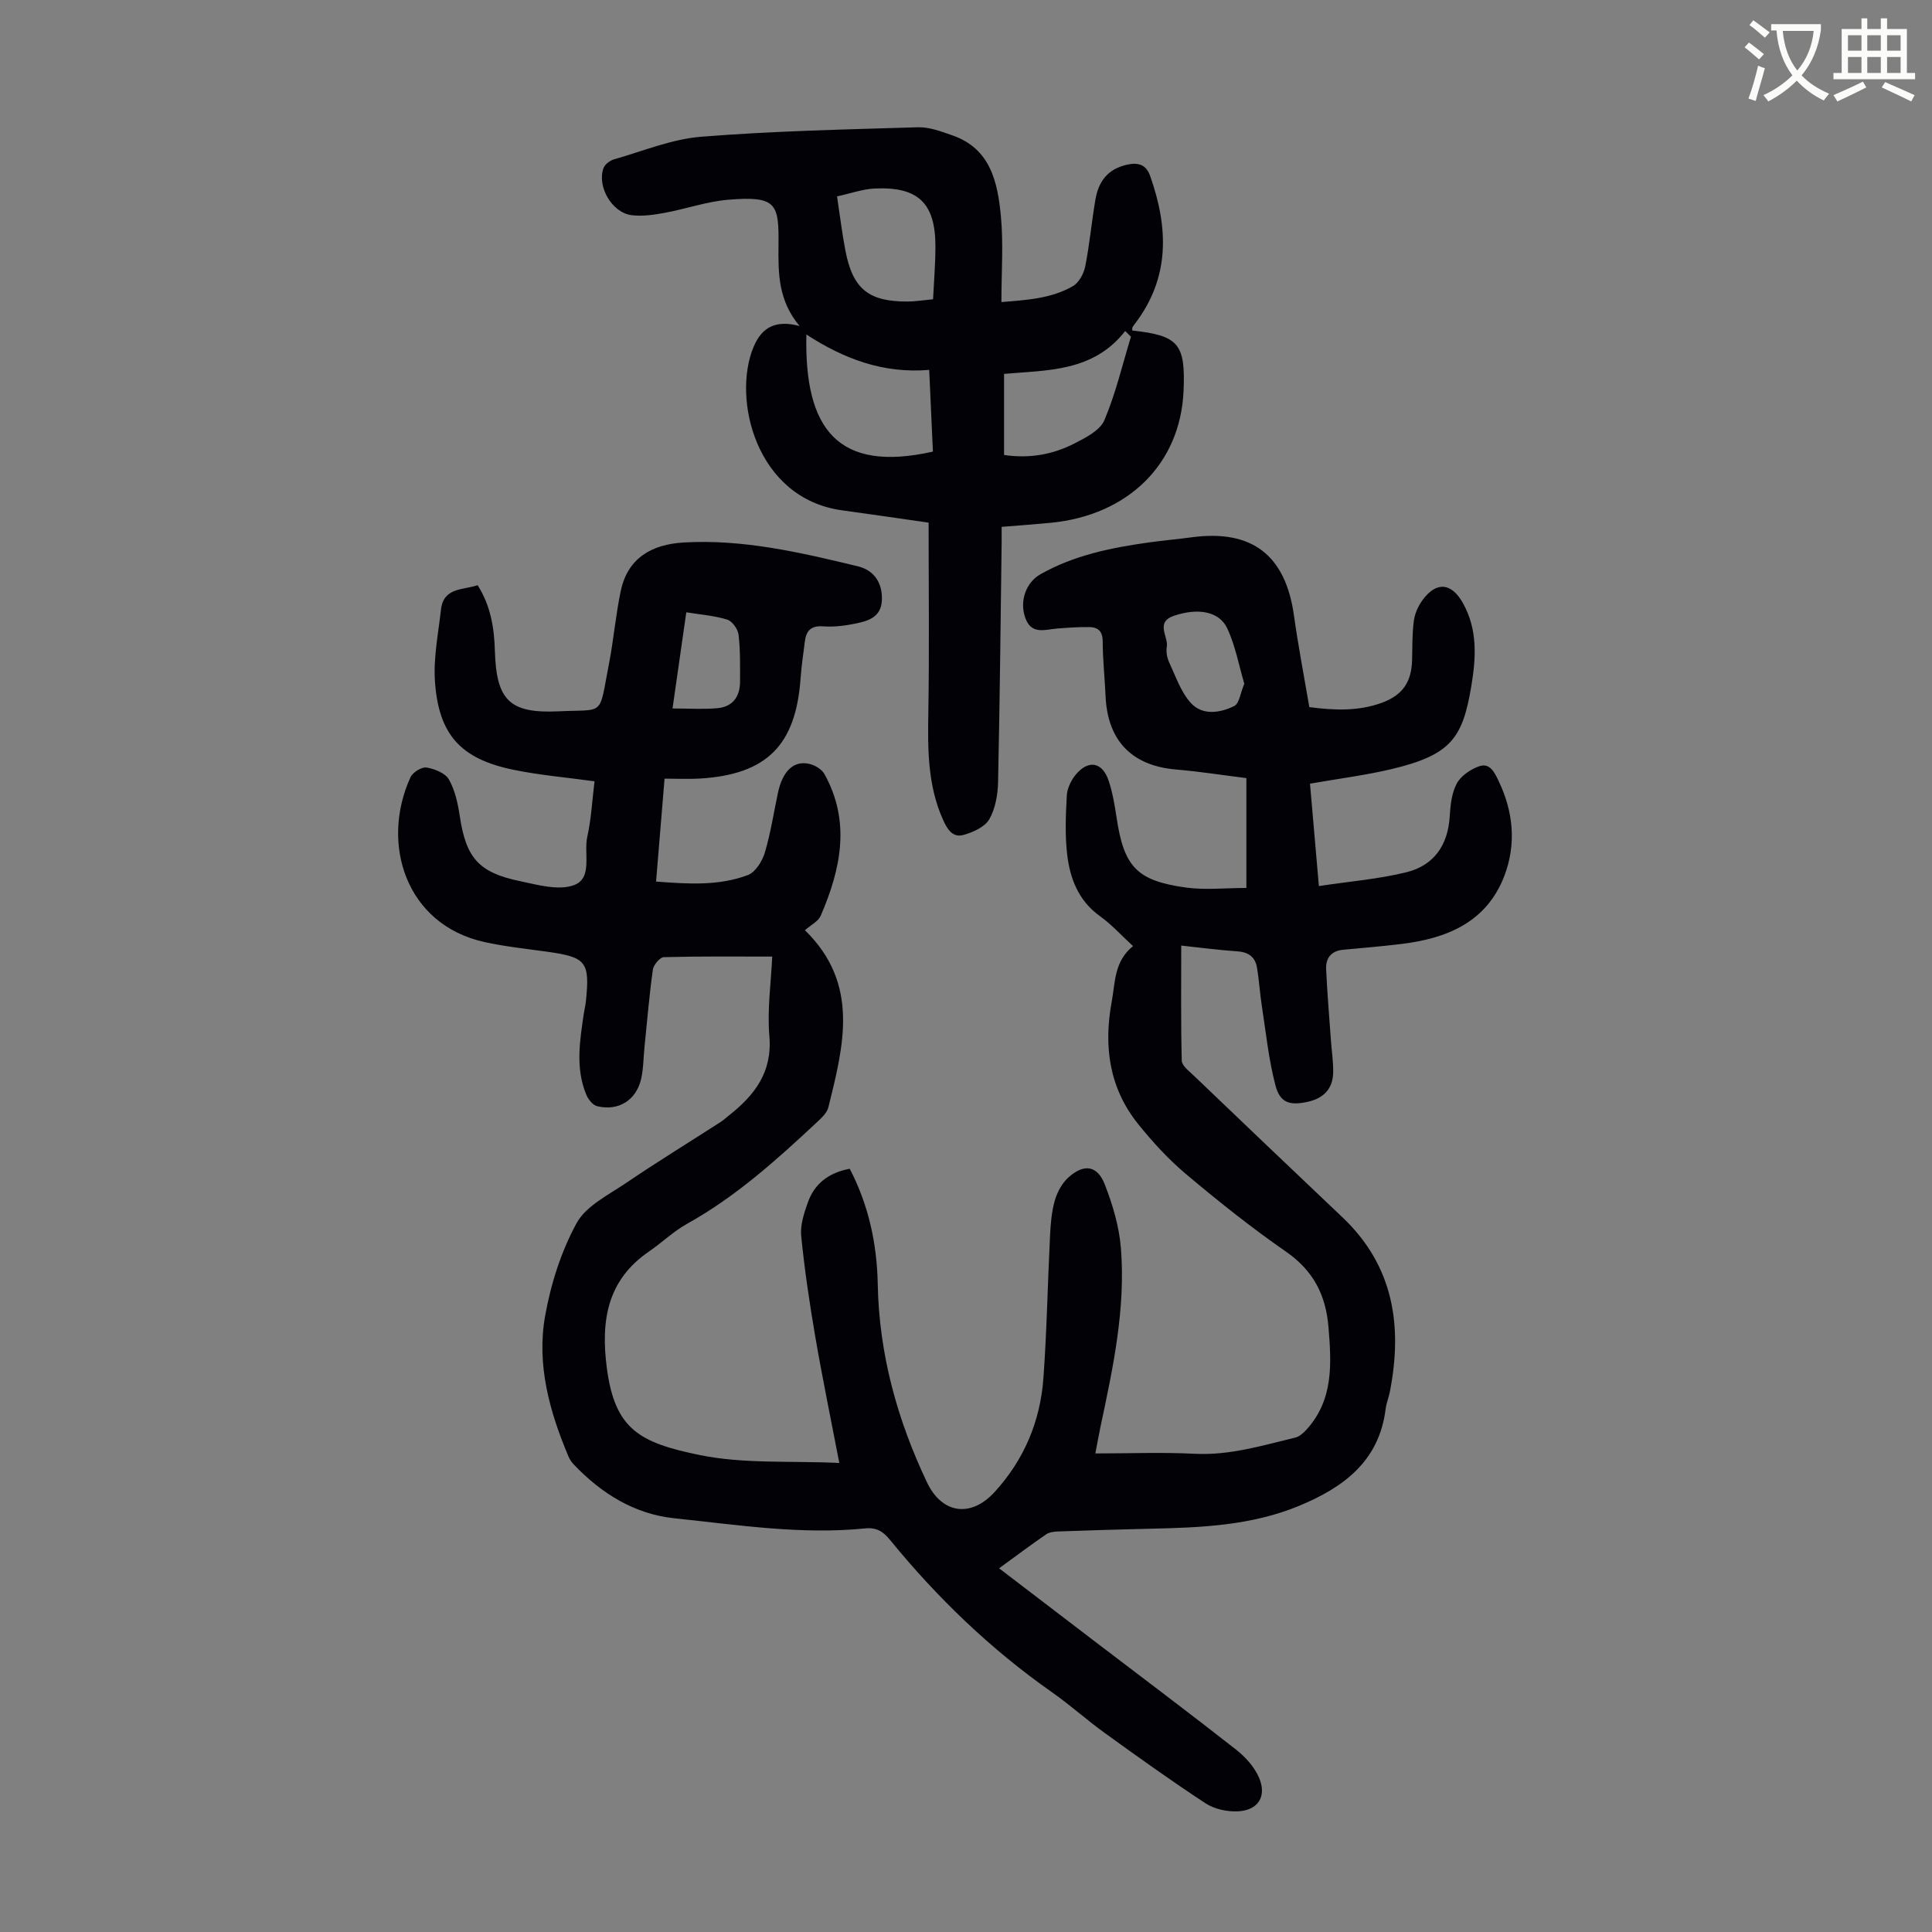 <svg enable-background="new 0 0 400 400" viewBox="0 0 400 400" xmlns="http://www.w3.org/2000/svg"><rect x="0" y="0" width="400" height="400" fill="#808080" stroke="none"/><path d="m362.1 8.8c1.1.8 2.1 1.6 3.1 2.4l-1 1.1c-1.3-1.1-2.3-2-3-2.5zm1.9 4.8c.5.2.9.4 1.4.5-.6 2.3-1.3 4.5-1.9 6.8l-1.5-.5c.8-2.1 1.4-4.3 2-6.8zm-1-9.4c1.3.9 2.4 1.8 3.4 2.5l-1 1.1c-1.4-1.2-2.4-2.1-3.2-2.6zm3.7 2.2v-1.4h10.3v1.2c-.5 3.6-1.8 6.8-4 9.4 1.5 1.6 3.4 2.8 5.7 3.8-.3.4-.7.8-1.1 1.4-2.3-1.1-4.1-2.5-5.6-4.1-1.6 1.6-3.6 3.1-5.9 4.3-.3-.5-.7-.9-1-1.3 2.4-1.1 4.4-2.5 6-4.1-1.9-2.5-3-5.6-3.3-9.3h-1.1zm8.8 0h-6.4c.3 3.3 1.3 6 3 8.2 2-2.3 3.1-5.1 3.4-8.2z" fill="#fbfcfa"/><path d="m385.3 3.8h1.3v2.2h2.8v-2.2h1.3v2.2h4.1v9.1h1.7v1.3h-16.9v-1.3h1.7v-9.1h4.1v-2.2zm.4 13.1.7 1.2c-1.8.9-3.8 1.9-6 2.9-.2-.4-.5-.8-.8-1.3 2.3-1 4.3-1.9 6.1-2.8zm-3.1-6.4h2.8v-3.2h-2.8zm0 4.6h2.8v-3.3h-2.8zm4-4.6h2.8v-3.2h-2.8zm0 4.6h2.8v-3.3h-2.8zm3.7 1.9c2.1.9 4.1 1.8 6.1 2.7l-.7 1.3c-2.2-1.1-4.2-2-6.1-2.9zm3.2-9.7h-2.8v3.2h2.8zm-2.8 7.8h2.8v-3.3h-2.8z" fill="#fbfcfa"/><g fill="#010106"><path d="m175.93 241.98c3.93 7.55 5.64 15.6 5.8 23.92.28 14.48 4.03 28.02 10.19 41 3.09 6.52 9.08 7.39 14 2.01 6.12-6.69 9.46-14.66 10.11-23.6.71-9.81.88-19.66 1.37-29.49.12-2.44.32-4.95.99-7.28.5-1.74 1.5-3.58 2.82-4.77 3.21-2.89 5.98-2.5 7.52 1.45 1.64 4.2 2.98 8.72 3.34 13.18 1 12.51-1.61 24.71-4.2 36.87-.37 1.73-.67 3.48-1.09 5.65 7.06 0 13.86-.27 20.63.07 7.21.36 13.93-1.71 20.76-3.35.87-.21 1.71-.97 2.35-1.68 5.61-6.2 5.15-13.66 4.52-21.25-.55-6.64-3.15-11.66-8.79-15.57-7.16-4.96-14.01-10.43-20.68-16.04-3.65-3.07-6.94-6.66-9.94-10.39-5.98-7.46-7.17-16.06-5.46-25.33.75-4.05.49-8.33 4.41-11.5-2.42-2.22-4.43-4.47-6.83-6.19-4.5-3.22-6.25-7.85-6.82-12.93-.45-3.97-.28-8.04-.06-12.05.08-1.45.84-3.07 1.77-4.23 2.65-3.28 5.62-2.76 6.92 1.23.79 2.42 1.23 4.99 1.61 7.52 1.52 10.19 4.13 13.1 14.31 14.52 4.03.56 8.21.09 12.57.09 0-7.66 0-14.97 0-22.74-4.84-.6-9.69-1.37-14.57-1.78-9.11-.77-14.17-5.95-14.58-15.15-.17-3.8-.59-7.6-.6-11.4-.01-2.08-.97-2.9-2.73-2.94-2.22-.04-4.46.13-6.68.3-2.5.2-5.28 1.33-6.57-2.09-1.33-3.52.08-7.46 3.13-9.17 6.96-3.92 14.61-5.47 22.39-6.56 2.99-.42 6-.68 8.99-1.08 12.42-1.64 19.33 3.74 21.07 16.2.88 6.31 2.09 12.56 3.18 18.97 5.22.69 10.2.87 15.05-.91 4.31-1.59 6.14-4.34 6.23-8.93.06-2.68.01-5.38.36-8.02.2-1.48.88-3.04 1.77-4.26 2.86-3.94 5.99-3.66 8.35.51 3.13 5.53 2.76 11.4 1.77 17.32-1.8 10.79-4.27 14.22-16.58 17.14-5.41 1.28-10.97 1.97-16.81 3 .58 6.73 1.17 13.46 1.84 21.2 6.34-.96 12.35-1.44 18.12-2.86 5.68-1.4 8.61-5.59 8.97-11.57.14-2.31.4-4.84 1.46-6.8.86-1.59 2.85-2.95 4.63-3.57 2.28-.79 3.23 1.37 4.06 3.1 3.04 6.36 3.65 13.05 1.17 19.56-3.67 9.64-11.93 13-21.41 14.14-3.99.48-8 .82-12 1.19-2.48.23-3.61 1.76-3.5 4.04.23 4.9.64 9.79.99 14.68.16 2.23.51 4.45.47 6.67-.06 3.35-1.94 5.34-5.2 6.07-3.78.84-5.8.27-6.76-3.41-1.4-5.35-1.96-10.92-2.81-16.41-.41-2.64-.56-5.33-1.01-7.97-.36-2.1-1.67-3.17-3.94-3.33-4.11-.29-8.2-.83-11.74-1.21 0 8-.09 15.92.11 23.83.03 1.03 1.46 2.11 2.4 3.01 10.27 9.82 20.54 19.64 30.86 29.41 10.61 10.06 12.49 22.46 9.83 36.11-.23 1.2-.73 2.37-.88 3.58-1.34 10.87-8.8 16.29-17.97 20.08-9.81 4.05-20.22 4.49-30.65 4.71-6.37.14-12.75.35-19.12.57-.86.03-1.86.13-2.52.58-3.2 2.2-6.31 4.53-9.77 7.05 6.92 5.29 13.48 10.3 20.04 15.31 9.7 7.4 19.46 14.72 29.05 22.25 1.94 1.53 3.81 3.61 4.75 5.84 1.64 3.87-.26 6.75-4.46 6.92-2.21.09-4.81-.47-6.63-1.66-7.1-4.65-14-9.6-20.88-14.57-3.72-2.68-7.14-5.78-10.89-8.41-12.74-8.93-23.81-19.6-33.62-31.63-1.38-1.69-2.78-2.55-5.1-2.31-13.24 1.34-26.35-.73-39.45-2.09-8.3-.86-15.15-5.14-20.88-11.16-.45-.47-.84-1.06-1.09-1.66-3.92-9.29-6.61-18.98-4.84-29.01 1.17-6.63 3.31-13.37 6.51-19.25 1.96-3.6 6.61-5.87 10.3-8.37 6.38-4.33 12.96-8.37 19.44-12.54.66-.42 1.24-.96 1.85-1.44 5.29-4.19 8.98-8.92 8.34-16.41-.47-5.49.35-11.1.59-16.46-7.75 0-15.1-.08-22.44.12-.81.02-2.13 1.59-2.27 2.57-.74 5.3-1.19 10.65-1.73 15.98-.23 2.22-.21 4.49-.7 6.65-1.01 4.43-4.7 6.73-9.12 5.65-.91-.22-1.85-1.44-2.25-2.41-2.28-5.53-1.31-11.22-.48-16.87.11-.77.32-1.54.4-2.31.87-8.32.12-9.25-8.02-10.39-4.32-.6-8.67-1.06-12.92-1.99-16.34-3.57-21.64-20.42-15.36-34.13.47-1.02 2.32-2.17 3.32-2.01 1.68.27 3.89 1.16 4.64 2.48 1.27 2.26 1.86 5.01 2.25 7.63 1.29 8.55 3.86 11.63 12.45 13.41 3.69.77 8 2.01 11.2.82 3.91-1.45 1.97-6.55 2.74-10 .84-3.79 1.03-7.71 1.5-11.49-5.73-.79-11.31-1.26-16.75-2.38-10.88-2.23-15.49-7.18-16.28-18.19-.36-4.94.68-9.99 1.24-14.97.51-4.63 4.54-4.03 7.59-5.06 2.71 4.27 3.43 8.85 3.57 13.59.3 10.27 3.07 13 13.21 12.52 9.73-.46 8.26 1.2 10.4-9.78.98-5.03 1.4-10.18 2.46-15.18 1.46-6.84 6.48-9.6 12.96-9.99 12.33-.73 24.24 2.06 36.09 4.92 3.55.85 5.16 3.63 5 7.06-.16 3.51-2.87 4.28-5.52 4.82-2.17.44-4.45.72-6.65.56-2.49-.18-3.49.9-3.77 3.1-.32 2.55-.71 5.1-.89 7.66-.98 13.86-7 19.9-20.83 20.75-2.32.14-4.67.02-7.33.02-.59 7.17-1.16 14.03-1.76 21.31 6.62.5 12.97.93 19.01-1.35 1.55-.59 2.96-2.83 3.49-4.59 1.22-4.05 1.85-8.27 2.73-12.41.96-4.53 3.27-6.78 6.53-6.01 1.15.27 2.55 1.11 3.1 2.1 5.49 9.88 3.39 19.67-.76 29.31-.51 1.2-2.07 1.95-3.28 3.02 11.42 11.14 7.99 23.95 4.86 36.66-.29 1.17-1.44 2.22-2.39 3.11-8.34 7.79-16.8 15.42-26.88 21.02-2.81 1.56-5.19 3.89-7.86 5.72-8.67 5.92-10 14.32-8.76 23.99 1.65 12.85 6.77 15.59 19.2 18.15 9.17 1.89 18.87 1.17 28.95 1.65-1.78-9.27-3.52-17.67-4.97-26.11-1.19-6.92-2.22-13.88-2.92-20.87-.22-2.22.56-4.65 1.33-6.83 1.37-4.01 4.38-6.29 8.72-7.1zm81.69-100.42c-1.12-3.77-1.84-7.86-3.54-11.48-1.69-3.58-6.15-4.23-10.97-2.61-4.04 1.36-1.16 4.3-1.54 6.47-.18 1.03.07 2.29.52 3.26 1.33 2.85 2.39 6.04 4.43 8.31 2.4 2.67 6.05 2.13 9.02.66 1.04-.51 1.26-2.68 2.08-4.61zm-118.38 5.12c3.4 0 6.37.21 9.3-.06 3.16-.28 4.68-2.4 4.68-5.51 0-3.24.07-6.5-.31-9.71-.14-1.16-1.31-2.8-2.35-3.12-2.66-.82-5.51-1.03-8.47-1.51-.98 6.89-1.87 13.07-2.85 19.91z"/><path d="m165.54 67.5c-4.42-5.31-4.42-10.84-4.36-16.67.1-8.67-.36-10.3-10.38-9.48-4.41.36-8.72 1.89-13.11 2.7-2.27.42-4.67.78-6.93.5-4.07-.52-7.21-5.96-5.8-9.77.29-.77 1.33-1.55 2.17-1.79 5.99-1.7 11.94-4.2 18.05-4.68 14.92-1.19 29.91-1.51 44.87-1.96 2.36-.07 4.81.87 7.11 1.67 7.93 2.74 9.39 9.71 10.06 16.69.55 5.74.11 11.58.11 17.83 5.2-.43 10.31-.7 14.82-3.31 1.24-.72 2.24-2.59 2.54-4.09.91-4.59 1.32-9.28 2.12-13.9.64-3.69 2.57-6.28 6.56-7.15 2.43-.53 3.96.08 4.76 2.35 3.77 10.66 4.15 20.99-3.12 30.54-.2.27-.42.53-.56.83-.08.17-.01.41-.02.62 9.6 1.05 11.04 2.75 10.61 12.56-.67 15.03-11.42 25.69-27.5 27.25-3.22.31-6.45.54-10.16.84 0 1.02.01 2.09 0 3.17-.22 16.56-.38 33.12-.74 49.68-.06 2.61-.56 5.5-1.82 7.69-.92 1.59-3.32 2.67-5.28 3.23-2.32.67-3.43-1.18-4.32-3.18-3.16-7.08-3.15-14.5-3.02-22.05.22-13.06.06-26.13.06-39.41-5.96-.85-11.92-1.74-17.9-2.55-17.89-2.44-22.82-23.17-18.34-33.83 1.67-4.01 4.52-5.67 9.52-4.33zm1.41 1.75c-.45 19.67 6.55 28.66 26.2 24.25-.25-5.47-.5-11-.77-16.92-9.47.81-17.68-2.28-25.43-7.33zm40.93 24.95c5.44.79 10.22-.14 14.64-2.42 2.3-1.18 5.24-2.68 6.13-4.78 2.35-5.55 3.73-11.5 5.5-17.29-.4-.39-.8-.79-1.19-1.18-6.65 8.54-16.26 8.08-25.08 8.88zm-14.7-32.24c.18-3.67.48-7.21.49-10.75.05-9.12-3.5-12.6-12.59-12.18-2.48.12-4.92 1.01-7.78 1.63.61 4 1.04 7.64 1.73 11.22 1.53 7.93 4.78 10.57 12.84 10.55 1.56 0 3.11-.26 5.31-.47z"/></g></svg>
